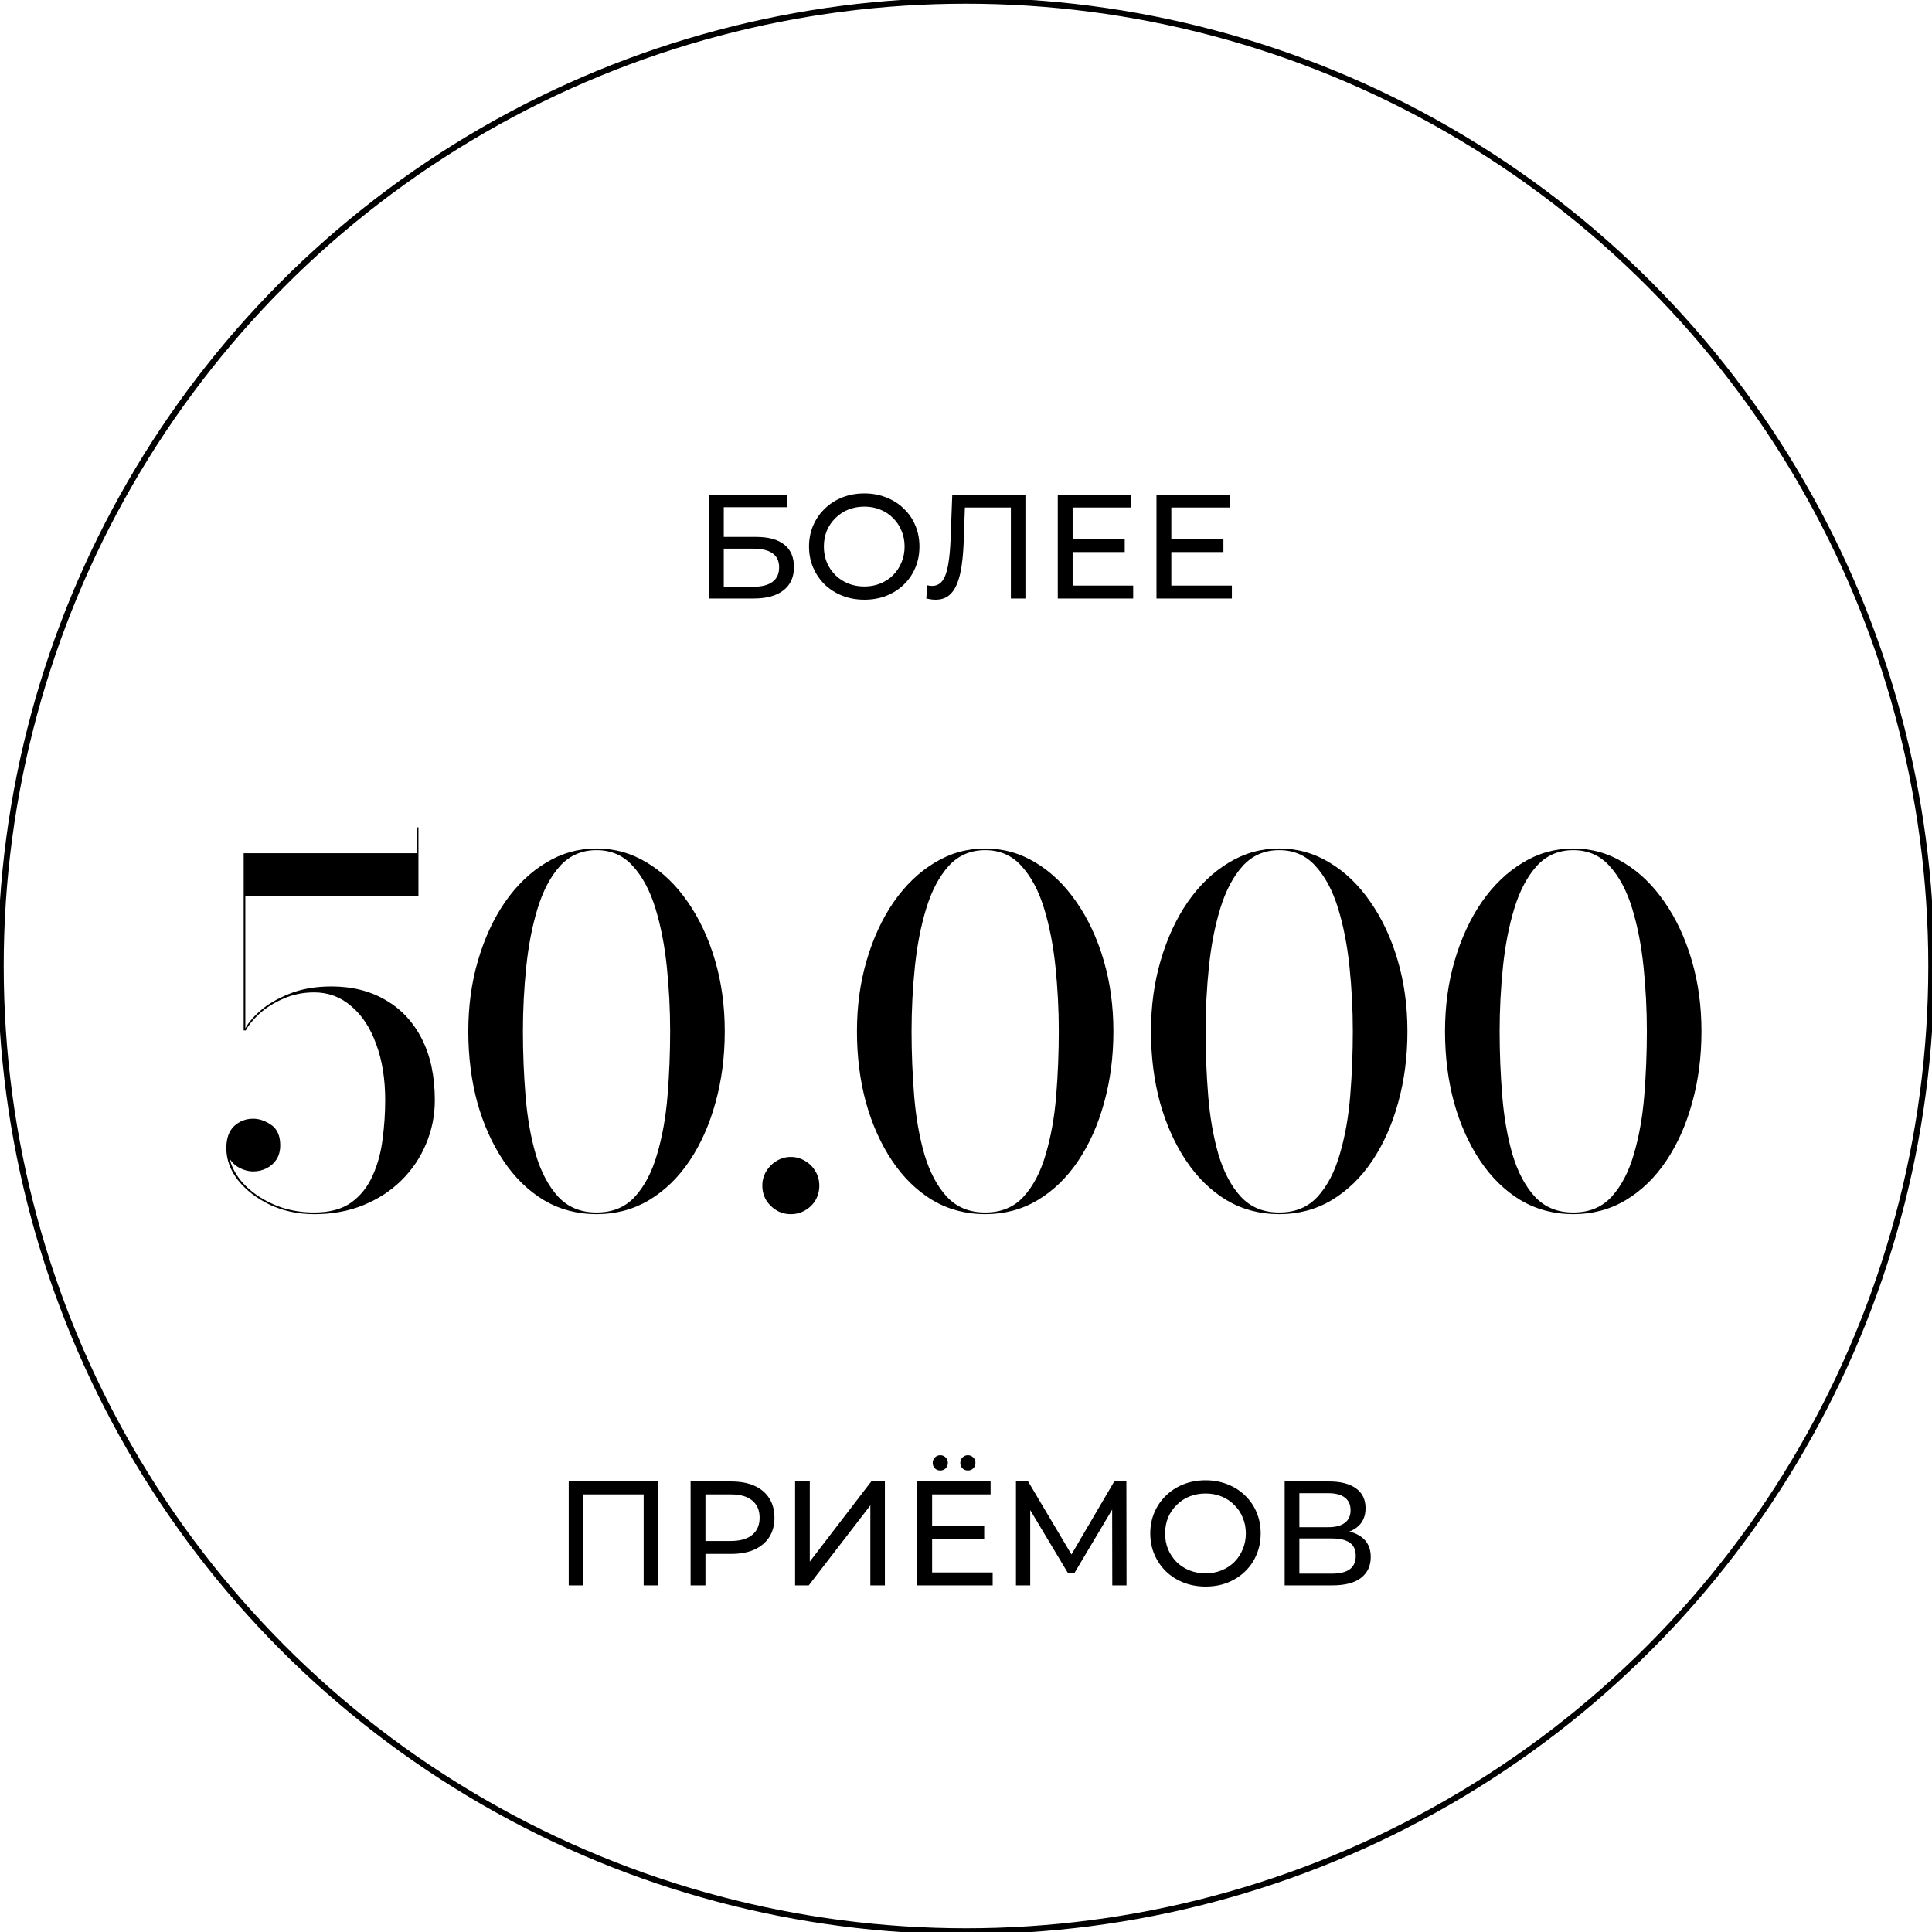 <?xml version="1.0" encoding="UTF-8"?> <svg xmlns="http://www.w3.org/2000/svg" viewBox="0 0 205.559 205.559" fill="none"><path d="M75.444 63.678V52.625H83.781V53.967H77.007V57.125H80.45C81.766 57.125 82.766 57.399 83.45 57.946C84.134 58.493 84.476 59.288 84.476 60.33C84.476 61.404 84.103 62.23 83.355 62.809C82.618 63.388 81.56 63.678 80.181 63.678H75.444ZM77.007 62.43H80.118C81.034 62.43 81.724 62.257 82.187 61.909C82.66 61.562 82.897 61.046 82.897 60.362C82.897 59.036 81.971 58.373 80.118 58.373H77.007V62.43ZM91.968 63.804C91.126 63.804 90.342 63.662 89.615 63.378C88.899 63.094 88.278 62.699 87.752 62.194C87.225 61.678 86.815 61.078 86.52 60.394C86.226 59.709 86.078 58.962 86.078 58.151C86.078 57.341 86.226 56.593 86.52 55.909C86.815 55.225 87.225 54.63 87.752 54.125C88.278 53.609 88.899 53.209 89.615 52.925C90.331 52.641 91.115 52.498 91.968 52.498C92.81 52.498 93.584 52.641 94.289 52.925C95.005 53.199 95.626 53.593 96.152 54.109C96.689 54.614 97.1 55.209 97.384 55.893C97.679 56.578 97.826 57.33 97.826 58.151C97.826 58.972 97.679 59.725 97.384 60.409C97.1 61.094 96.689 61.694 96.152 62.209C95.626 62.715 95.005 63.11 94.289 63.394C93.584 63.667 92.81 63.804 91.968 63.804ZM91.968 62.399C92.578 62.399 93.142 62.294 93.657 62.083C94.184 61.873 94.636 61.578 95.015 61.199C95.405 60.809 95.705 60.357 95.915 59.841C96.136 59.325 96.247 58.762 96.247 58.151C96.247 57.541 96.136 56.978 95.915 56.462C95.705 55.946 95.405 55.499 95.015 55.12C94.636 54.73 94.184 54.43 93.657 54.22C93.142 54.009 92.578 53.904 91.968 53.904C91.347 53.904 90.773 54.009 90.247 54.22C89.731 54.43 89.278 54.73 88.889 55.12C88.499 55.499 88.194 55.946 87.973 56.462C87.762 56.978 87.657 57.541 87.657 58.151C87.657 58.762 87.762 59.325 87.973 59.841C88.194 60.357 88.499 60.809 88.889 61.199C89.278 61.578 89.731 61.873 90.247 62.083C90.773 62.294 91.347 62.399 91.968 62.399ZM99.549 63.804C99.391 63.804 99.233 63.794 99.075 63.773C98.918 63.752 98.744 63.72 98.554 63.678L98.665 62.273C98.833 62.315 99.002 62.336 99.17 62.336C99.633 62.336 100.002 62.152 100.276 61.783C100.549 61.415 100.749 60.857 100.876 60.109C101.012 59.362 101.102 58.42 101.144 57.283L101.318 52.625H109.102V63.678H107.555V53.588L107.934 53.999H102.328L102.676 53.572L102.549 57.236C102.518 58.33 102.444 59.288 102.328 60.109C102.213 60.93 102.039 61.615 101.807 62.162C101.576 62.709 101.276 63.12 100.907 63.394C100.549 63.667 100.096 63.804 99.549 63.804ZM113.982 57.393H119.667V58.736H113.982V57.393ZM114.124 62.304H120.566V63.678H112.545V52.625H120.345V53.999H114.124V62.304ZM124.483 57.393H130.168V58.736H124.483V57.393ZM124.625 62.304H131.068V63.678H123.046V52.625H130.847V53.999H124.625V62.304ZM33.455 129.183C31.737 129.183 30.17 128.855 28.756 128.198C27.341 127.524 26.204 126.657 25.345 125.596C24.503 124.518 24.082 123.372 24.082 122.16C24.082 121.115 24.36 120.332 24.915 119.81C25.488 119.288 26.162 119.027 26.937 119.027C27.577 119.027 28.217 119.246 28.857 119.684C29.497 120.122 29.817 120.846 29.817 121.857C29.817 122.446 29.682 122.951 29.412 123.372C29.143 123.777 28.789 124.088 28.351 124.307C27.914 124.526 27.442 124.636 26.937 124.636C26.617 124.636 26.288 124.577 25.951 124.459C25.614 124.341 25.311 124.181 25.042 123.979C24.772 123.76 24.553 123.499 24.385 123.196C24.216 122.876 24.132 122.53 24.132 122.16H24.309C24.309 123.052 24.545 123.911 25.017 124.737C25.488 125.545 26.145 126.269 26.987 126.909C27.829 127.549 28.798 128.063 29.892 128.451C31.004 128.821 32.183 129.006 33.43 129.006C35.063 129.006 36.377 128.653 37.371 127.945C38.365 127.221 39.122 126.269 39.645 125.09C40.184 123.895 40.537 122.598 40.706 121.2C40.891 119.802 40.984 118.421 40.984 117.056C40.984 114.799 40.664 112.812 40.024 111.094C39.4 109.359 38.516 108.012 37.371 107.052C36.242 106.075 34.929 105.586 33.43 105.586C32.234 105.586 31.131 105.814 30.12 106.269C29.126 106.706 28.284 107.237 27.594 107.86C26.92 108.483 26.44 109.073 26.153 109.629H26.002C26.271 109.005 26.81 108.332 27.619 107.608C28.427 106.883 29.48 106.26 30.777 105.738C32.074 105.216 33.573 104.955 35.274 104.955C37.48 104.955 39.409 105.443 41.059 106.42C42.71 107.38 43.99 108.761 44.9 110.563C45.809 112.366 46.264 114.53 46.264 117.056C46.264 118.69 45.952 120.24 45.329 121.705C44.723 123.17 43.847 124.467 42.702 125.596C41.573 126.707 40.226 127.583 38.659 128.223C37.093 128.863 35.358 129.183 33.455 129.183ZM25.926 109.629V90.781H44.344V88.028H44.521V95.329H26.103V109.629H25.926ZM63.469 129.183C61.414 129.183 59.544 128.686 57.86 127.693C56.193 126.682 54.761 125.284 53.565 123.499C52.369 121.713 51.443 119.65 50.786 117.309C50.146 114.951 49.826 112.425 49.826 109.73C49.826 107.035 50.171 104.517 50.862 102.176C51.553 99.818 52.512 97.746 53.742 95.961C54.988 94.175 56.437 92.786 58.088 91.792C59.738 90.781 61.532 90.276 63.469 90.276C65.406 90.276 67.2 90.781 68.85 91.792C70.501 92.786 71.941 94.175 73.171 95.961C74.417 97.746 75.385 99.818 76.076 102.176C76.766 104.517 77.112 107.035 77.112 109.73C77.112 112.425 76.783 114.951 76.126 117.309C75.486 119.65 74.568 121.713 73.373 123.499C72.177 125.284 70.737 126.682 69.052 127.693C67.385 128.686 65.524 129.183 63.469 129.183ZM63.469 129.006C65.17 129.006 66.534 128.442 67.562 127.314C68.589 126.185 69.372 124.686 69.911 122.817C70.467 120.947 70.838 118.875 71.023 116.602C71.208 114.311 71.301 112.02 71.301 109.73C71.301 107.422 71.183 105.132 70.947 102.858C70.711 100.584 70.307 98.512 69.734 96.643C69.162 94.773 68.362 93.274 67.334 92.146C66.324 91.017 65.035 90.453 63.469 90.453C61.902 90.453 60.606 91.017 59.578 92.146C58.568 93.274 57.776 94.773 57.203 96.643C56.631 98.512 56.227 100.584 55.991 102.858C55.755 105.132 55.637 107.422 55.637 109.73C55.637 112.02 55.729 114.311 55.915 116.602C56.1 118.875 56.462 120.947 57.001 122.817C57.557 124.686 58.349 126.185 59.376 127.314C60.42 128.442 61.785 129.006 63.469 129.006ZM84.142 129.183C83.586 129.183 83.081 129.049 82.626 128.779C82.172 128.51 81.801 128.147 81.515 127.693C81.245 127.221 81.11 126.707 81.11 126.152C81.11 125.596 81.245 125.09 81.515 124.636C81.801 124.164 82.172 123.793 82.626 123.524C83.081 123.238 83.586 123.095 84.142 123.095C84.698 123.095 85.203 123.238 85.658 123.524C86.13 123.793 86.5 124.164 86.77 124.636C87.039 125.09 87.174 125.596 87.174 126.152C87.174 126.707 87.039 127.221 86.77 127.693C86.5 128.147 86.13 128.51 85.658 128.779C85.203 129.049 84.698 129.183 84.142 129.183ZM104.82 129.183C102.765 129.183 100.895 128.686 99.211 127.693C97.543 126.682 96.112 125.284 94.916 123.499C93.72 121.713 92.794 119.65 92.137 117.309C91.497 114.951 91.177 112.425 91.177 109.73C91.177 107.035 91.522 104.517 92.213 102.176C92.903 99.818 93.863 97.746 95.093 95.961C96.339 94.175 97.788 92.786 99.438 91.792C101.089 90.781 102.883 90.276 104.82 90.276C106.757 90.276 108.55 90.781 110.201 91.792C111.851 92.786 113.291 94.175 114.521 95.961C115.767 97.746 116.736 99.818 117.426 102.176C118.117 104.517 118.462 107.035 118.462 109.73C118.462 112.425 118.134 114.951 117.477 117.309C116.837 119.65 115.919 121.713 114.723 123.499C113.527 125.284 112.087 126.682 110.403 127.693C108.735 128.686 106.874 129.183 104.82 129.183ZM104.82 129.006C106.521 129.006 107.885 128.442 108.912 127.314C109.94 126.185 110.723 124.686 111.262 122.817C111.818 120.947 112.188 118.875 112.374 116.602C112.559 114.311 112.652 112.02 112.652 109.73C112.652 107.422 112.534 105.132 112.298 102.858C112.062 100.584 111.658 98.512 111.085 96.643C110.512 94.773 109.712 93.274 108.685 92.146C107.674 91.017 106.386 90.453 104.82 90.453C103.253 90.453 101.956 91.017 100.929 92.146C99.918 93.274 99.127 94.773 98.554 96.643C97.981 98.512 97.577 100.584 97.341 102.858C97.106 105.132 96.988 107.422 96.988 109.73C96.988 112.02 97.08 114.311 97.265 116.602C97.451 118.875 97.813 120.947 98.352 122.817C98.908 124.686 99.699 126.185 100.727 127.314C101.771 128.442 103.135 129.006 104.82 129.006ZM136.104 129.183C134.049 129.183 132.179 128.686 130.495 127.693C128.828 126.682 127.396 125.284 126.2 123.499C125.004 121.713 124.078 119.65 123.421 117.309C122.781 114.951 122.461 112.425 122.461 109.73C122.461 107.035 122.806 104.517 123.497 102.176C124.188 99.818 125.147 97.746 126.377 95.961C127.623 94.175 129.072 92.786 130.723 91.792C132.373 90.781 134.167 90.276 136.104 90.276C138.041 90.276 139.835 90.781 141.485 91.792C143.136 92.786 144.576 94.175 145.806 95.961C147.052 97.746 148.02 99.818 148.711 102.176C149.401 104.517 149.747 107.035 149.747 109.73C149.747 112.425 149.418 114.951 148.761 117.309C148.121 119.65 147.203 121.713 146.008 123.499C144.812 125.284 143.372 126.682 141.687 127.693C140.02 128.686 138.159 129.183 136.104 129.183ZM136.104 129.006C137.805 129.006 139.169 128.442 140.197 127.314C141.224 126.185 142.007 124.686 142.546 122.817C143.102 120.947 143.473 118.875 143.658 116.602C143.843 114.311 143.936 112.02 143.936 109.73C143.936 107.422 143.818 105.132 143.582 102.858C143.346 100.584 142.942 98.512 142.369 96.643C141.797 94.773 140.997 93.274 139.969 92.146C138.959 91.017 137.67 90.453 136.104 90.453C134.537 90.453 133.241 91.017 132.213 92.146C131.203 93.274 130.411 94.773 129.838 96.643C129.266 98.512 128.862 100.584 128.626 102.858C128.39 105.132 128.272 107.422 128.272 109.73C128.272 112.02 128.364 114.311 128.55 116.602C128.735 118.875 129.097 120.947 129.636 122.817C130.192 124.686 130.984 126.185 132.011 127.314C133.055 128.442 134.42 129.006 136.104 129.006ZM167.388 129.183C165.333 129.183 163.464 128.686 161.78 127.693C160.112 126.682 158.681 125.284 157.485 123.499C156.289 121.713 155.362 119.65 154.706 117.309C154.066 114.951 153.745 112.425 153.745 109.73C153.745 107.035 154.091 104.517 154.781 102.176C155.472 99.818 156.432 97.746 157.662 95.961C158.908 94.175 160.356 92.786 162.007 91.792C163.658 90.781 165.451 90.276 167.388 90.276C169.325 90.276 171.119 90.781 172.769 91.792C174.42 92.786 175.86 94.175 177.09 95.961C178.336 97.746 179.305 99.818 179.995 102.176C180.686 104.517 181.031 107.035 181.031 109.73C181.031 112.425 180.703 114.951 180.046 117.309C179.406 119.65 178.488 121.713 177.292 123.499C176.096 125.284 174.656 126.682 172.972 127.693C171.304 128.686 169.443 129.183 167.388 129.183ZM167.388 129.006C169.089 129.006 170.454 128.442 171.481 127.314C172.508 126.185 173.292 124.686 173.831 122.817C174.386 120.947 174.757 118.875 174.942 116.602C175.128 114.311 175.22 112.02 175.22 109.73C175.22 107.422 175.102 105.132 174.867 102.858C174.631 100.584 174.226 98.512 173.654 96.643C173.081 94.773 172.281 93.274 171.254 92.146C170.243 91.017 168.955 90.453 167.388 90.453C165.822 90.453 164.525 91.017 163.498 92.146C162.487 93.274 161.695 94.773 161.123 96.643C160.55 98.512 160.146 100.584 159.91 102.858C159.674 105.132 159.556 107.422 159.556 109.73C159.556 112.02 159.649 114.311 159.834 116.602C160.02 118.875 160.382 120.947 160.92 122.817C161.476 124.686 162.268 126.185 163.296 127.314C164.34 128.442 165.704 129.006 167.388 129.006ZM60.51 168.678V157.625H70.031V168.678H68.484V158.588L68.863 158.999H61.678L62.073 158.588V168.678H60.51ZM73.478 168.678V157.625H77.789C78.757 157.625 79.584 157.777 80.268 158.083C80.952 158.388 81.479 158.83 81.847 159.409C82.215 159.988 82.4 160.677 82.4 161.477C82.4 162.278 82.215 162.967 81.847 163.546C81.479 164.115 80.952 164.557 80.268 164.873C79.584 165.178 78.757 165.33 77.789 165.33H74.347L75.057 164.588V168.678H73.478ZM75.057 164.746L74.347 163.957H77.742C78.752 163.957 79.515 163.741 80.031 163.309C80.557 162.878 80.821 162.267 80.821 161.477C80.821 160.688 80.557 160.078 80.031 159.646C79.515 159.214 78.752 158.999 77.742 158.999H74.347L75.057 158.209V164.746ZM84.596 168.678V157.625H86.159V166.151L92.697 157.625H94.149V168.678H92.602V160.167L86.049 168.678H84.596ZM99.032 162.393H104.717V163.736H99.032V162.393ZM99.174 167.304H105.617V168.678H97.595V157.625H105.396V158.999H99.174V167.304ZM102.98 156.456C102.759 156.456 102.569 156.383 102.411 156.235C102.253 156.077 102.175 155.883 102.175 155.651C102.175 155.409 102.253 155.214 102.411 155.067C102.569 154.909 102.759 154.83 102.98 154.83C103.201 154.83 103.39 154.909 103.548 155.067C103.706 155.214 103.785 155.409 103.785 155.651C103.785 155.883 103.706 156.077 103.548 156.235C103.39 156.383 103.201 156.456 102.98 156.456ZM100.043 156.456C99.822 156.456 99.632 156.383 99.474 156.235C99.316 156.077 99.238 155.883 99.238 155.651C99.238 155.409 99.316 155.214 99.474 155.067C99.632 154.909 99.822 154.83 100.043 154.83C100.264 154.83 100.453 154.909 100.611 155.067C100.769 155.214 100.848 155.409 100.848 155.651C100.848 155.883 100.769 156.077 100.611 156.235C100.453 156.383 100.264 156.456 100.043 156.456ZM108.096 168.678V157.625H109.391L114.349 165.978H113.655L118.55 157.625H119.844L119.86 168.678H118.344L118.329 160.009H118.692L114.334 167.336H113.607L109.218 160.009H109.612V168.678H108.096ZM128.275 168.804C127.432 168.804 126.648 168.662 125.922 168.378C125.206 168.094 124.585 167.699 124.059 167.194C123.532 166.678 123.122 166.078 122.827 165.394C122.532 164.709 122.385 163.962 122.385 163.151C122.385 162.341 122.532 161.593 122.827 160.909C123.122 160.225 123.532 159.63 124.059 159.125C124.585 158.609 125.206 158.209 125.922 157.925C126.638 157.641 127.422 157.498 128.275 157.498C129.117 157.498 129.891 157.641 130.596 157.925C131.311 158.199 131.933 158.593 132.459 159.109C132.996 159.614 133.407 160.209 133.691 160.893C133.986 161.578 134.133 162.33 134.133 163.151C134.133 163.972 133.986 164.725 133.691 165.409C133.407 166.094 132.996 166.694 132.459 167.209C131.933 167.715 131.311 168.11 130.596 168.394C129.891 168.667 129.117 168.804 128.275 168.804ZM128.275 167.399C128.885 167.399 129.448 167.294 129.964 167.083C130.491 166.872 130.943 166.578 131.322 166.199C131.712 165.809 132.012 165.357 132.222 164.841C132.443 164.325 132.554 163.762 132.554 163.151C132.554 162.541 132.443 161.977 132.222 161.462C132.012 160.946 131.712 160.499 131.322 160.12C130.943 159.73 130.491 159.43 129.964 159.22C129.448 159.009 128.885 158.904 128.275 158.904C127.654 158.904 127.08 159.009 126.553 159.22C126.038 159.43 125.585 159.73 125.195 160.12C124.806 160.499 124.501 160.946 124.28 161.462C124.069 161.977 123.964 162.541 123.964 163.151C123.964 163.762 124.069 164.325 124.28 164.841C124.501 165.357 124.806 165.809 125.195 166.199C125.585 166.578 126.038 166.872 126.553 167.083C127.08 167.294 127.654 167.399 128.275 167.399ZM136.685 168.678V157.625H141.438C142.638 157.625 143.58 157.867 144.265 158.351C144.949 158.835 145.291 159.541 145.291 160.467C145.291 161.372 144.965 162.067 144.312 162.551C143.659 163.025 142.802 163.262 141.738 163.262L142.023 162.788C143.254 162.788 144.196 163.036 144.849 163.53C145.512 164.015 145.844 164.725 145.844 165.662C145.844 166.609 145.496 167.352 144.801 167.889C144.117 168.415 143.096 168.678 141.738 168.678H136.685ZM138.249 167.43H141.707C142.549 167.43 143.18 167.278 143.602 166.973C144.033 166.657 144.249 166.178 144.249 165.536C144.249 164.894 144.033 164.425 143.602 164.13C143.18 163.836 142.549 163.688 141.707 163.688H138.249V167.43ZM138.249 162.488H141.328C142.096 162.488 142.68 162.335 143.08 162.03C143.491 161.725 143.696 161.278 143.696 160.688C143.696 160.088 143.491 159.635 143.08 159.33C142.68 159.025 142.096 158.872 141.328 158.872H138.249V162.488Z" fill="black"></path><circle cx="102.78" cy="102.78" r="102.701" stroke="black" stroke-width="0.632"></circle></svg> 